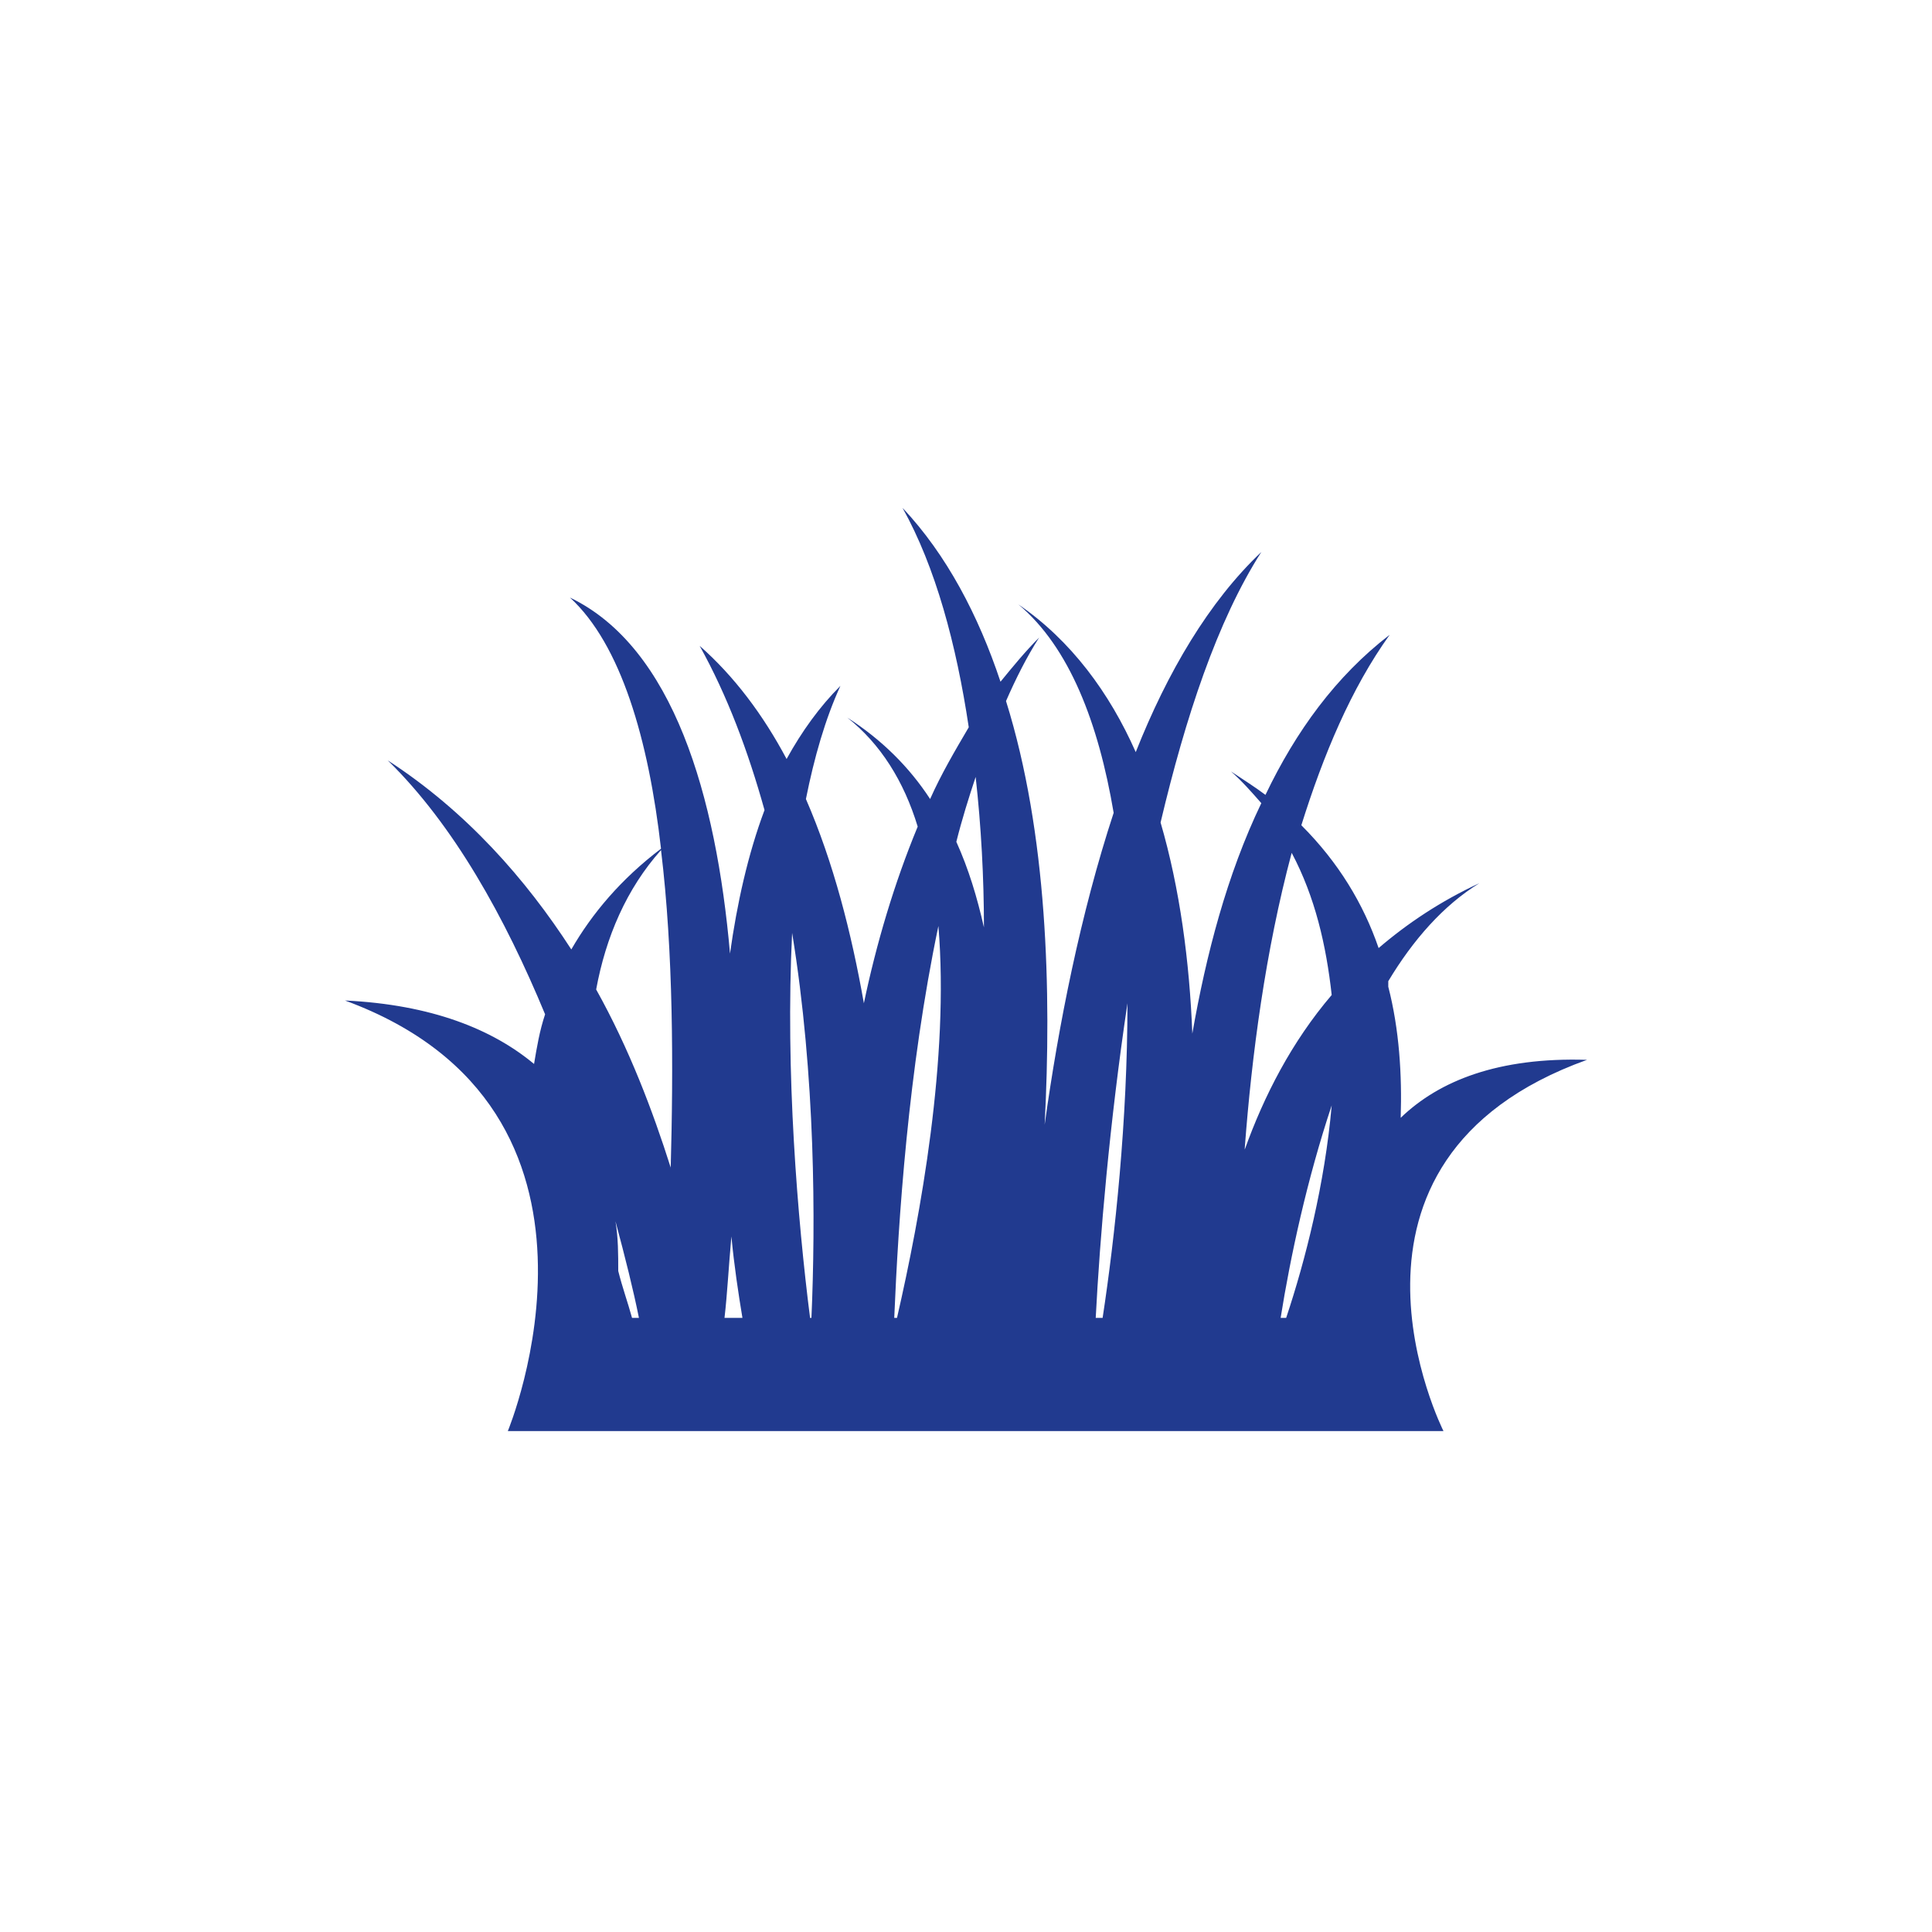 <?xml version="1.0" encoding="UTF-8"?>
<svg xmlns="http://www.w3.org/2000/svg" version="1.1" viewBox="0 0 140 140">
  <defs>
    <style>
      .cls-1 {
        fill: #213a8f;
      }
    </style>
  </defs>
  <!-- Generator: Adobe Illustrator 28.6.0, SVG Export Plug-In . SVG Version: 1.2.0 Build 709)  -->
  <g>
    <g id="Calque_1">
      <path class="cls-1" d="M100.6,71.1c1.8-3,4-5.5,6.6-7.1-2.8,1.3-5.2,2.9-7.3,4.7-1.1-3.2-2.9-6.2-5.6-8.9,1.6-5.1,3.6-9.9,6.4-13.8-3.9,3-6.8,7-9,11.6-.8-.6-1.6-1.1-2.5-1.7.8.7,1.5,1.5,2.2,2.3-2.5,5.2-4,11-5,16.7-.2-5.2-.9-10.5-2.3-15.3,1.8-7.6,4.1-14.6,7.3-19.6-3.8,3.6-6.8,8.7-9.1,14.5-1.9-4.3-4.7-8.1-8.5-10.7,3.7,3.1,5.8,8.6,6.9,15.1-2.4,7.3-4,15.4-5,22.6.5-9.7.2-21.1-2.8-30.7.7-1.6,1.5-3.2,2.4-4.6-1,1-1.9,2.1-2.8,3.2-1.6-4.8-3.9-9.2-7.1-12.6,2.4,4.3,3.9,9.9,4.8,15.9-1,1.7-2,3.4-2.8,5.2-1.5-2.3-3.5-4.3-6-5.9,2.4,1.9,4.1,4.6,5.1,7.9-1.7,4.1-3,8.5-3.9,12.8-.9-5.1-2.2-10.2-4.2-14.8.6-3,1.4-5.8,2.5-8.2-1.5,1.5-2.8,3.3-3.9,5.3-1.7-3.2-3.8-6-6.3-8.2,2,3.6,3.5,7.6,4.7,11.9-1.2,3.2-2,6.8-2.5,10.4-1-11.4-4.1-22.2-11.6-25.8,3.7,3.4,5.7,10.3,6.6,18.2-2.9,2.2-5,4.7-6.5,7.3-3.3-5.1-7.6-10-13.3-13.7,4.8,4.7,8.5,11.4,11.4,18.4-.4,1.2-.6,2.4-.8,3.6-3-2.5-7.4-4.3-13.7-4.6,21.5,7.9,11.8,31.2,11.8,31.2h67.8s-9.9-19.6,10.4-26.9c-6.4-.2-10.7,1.5-13.5,4.2.1-3.1-.1-6.4-.9-9.5ZM45.8,95.5c-.3-1.1-.7-2.2-1-3.4,0-1.2,0-2.4-.2-3.6.7,2.6,1.3,5,1.7,7h-.5ZM48.6,84.6c-1.3-4.1-3-8.6-5.4-12.9.7-3.8,2.2-7.3,4.7-10.1.9,7.4.9,15.8.7,23.1ZM52.5,95.5c.2-1.7.3-3.7.5-5.9.2,2.1.5,4.1.8,5.9h-1.2ZM58.7,95.5h0c-.9-7.1-1.8-17.8-1.3-27.9,1.7,10.4,1.7,21,1.4,27.9ZM64.9,95.5h-.1c.3-7.1,1-17.9,3.2-28.4.8,9.6-1.3,21-3,28.4ZM69.3,61c.4-1.6.9-3.2,1.4-4.7.4,3.6.6,7.3.6,10.9-.5-2.2-1.1-4.2-2-6.2ZM74.3,95.5h0c0,0,0-.1,0-.2,0,0,0,.1,0,.2ZM79.9,95.5h-.5c.3-5.8,1-14.1,2.3-22.8,0,8.5-.9,16.9-1.8,22.8ZM93.2,95.5h-.4c.7-4.4,1.9-10,3.7-15.4-.5,5.7-1.9,11.2-3.3,15.4ZM90.2,83.2c.5-6.7,1.5-14.3,3.4-21.4,1.7,3.2,2.5,6.7,2.9,10.3-2.9,3.4-4.9,7.3-6.3,11.2Z"/>
    </g>
  </g>
</svg>
